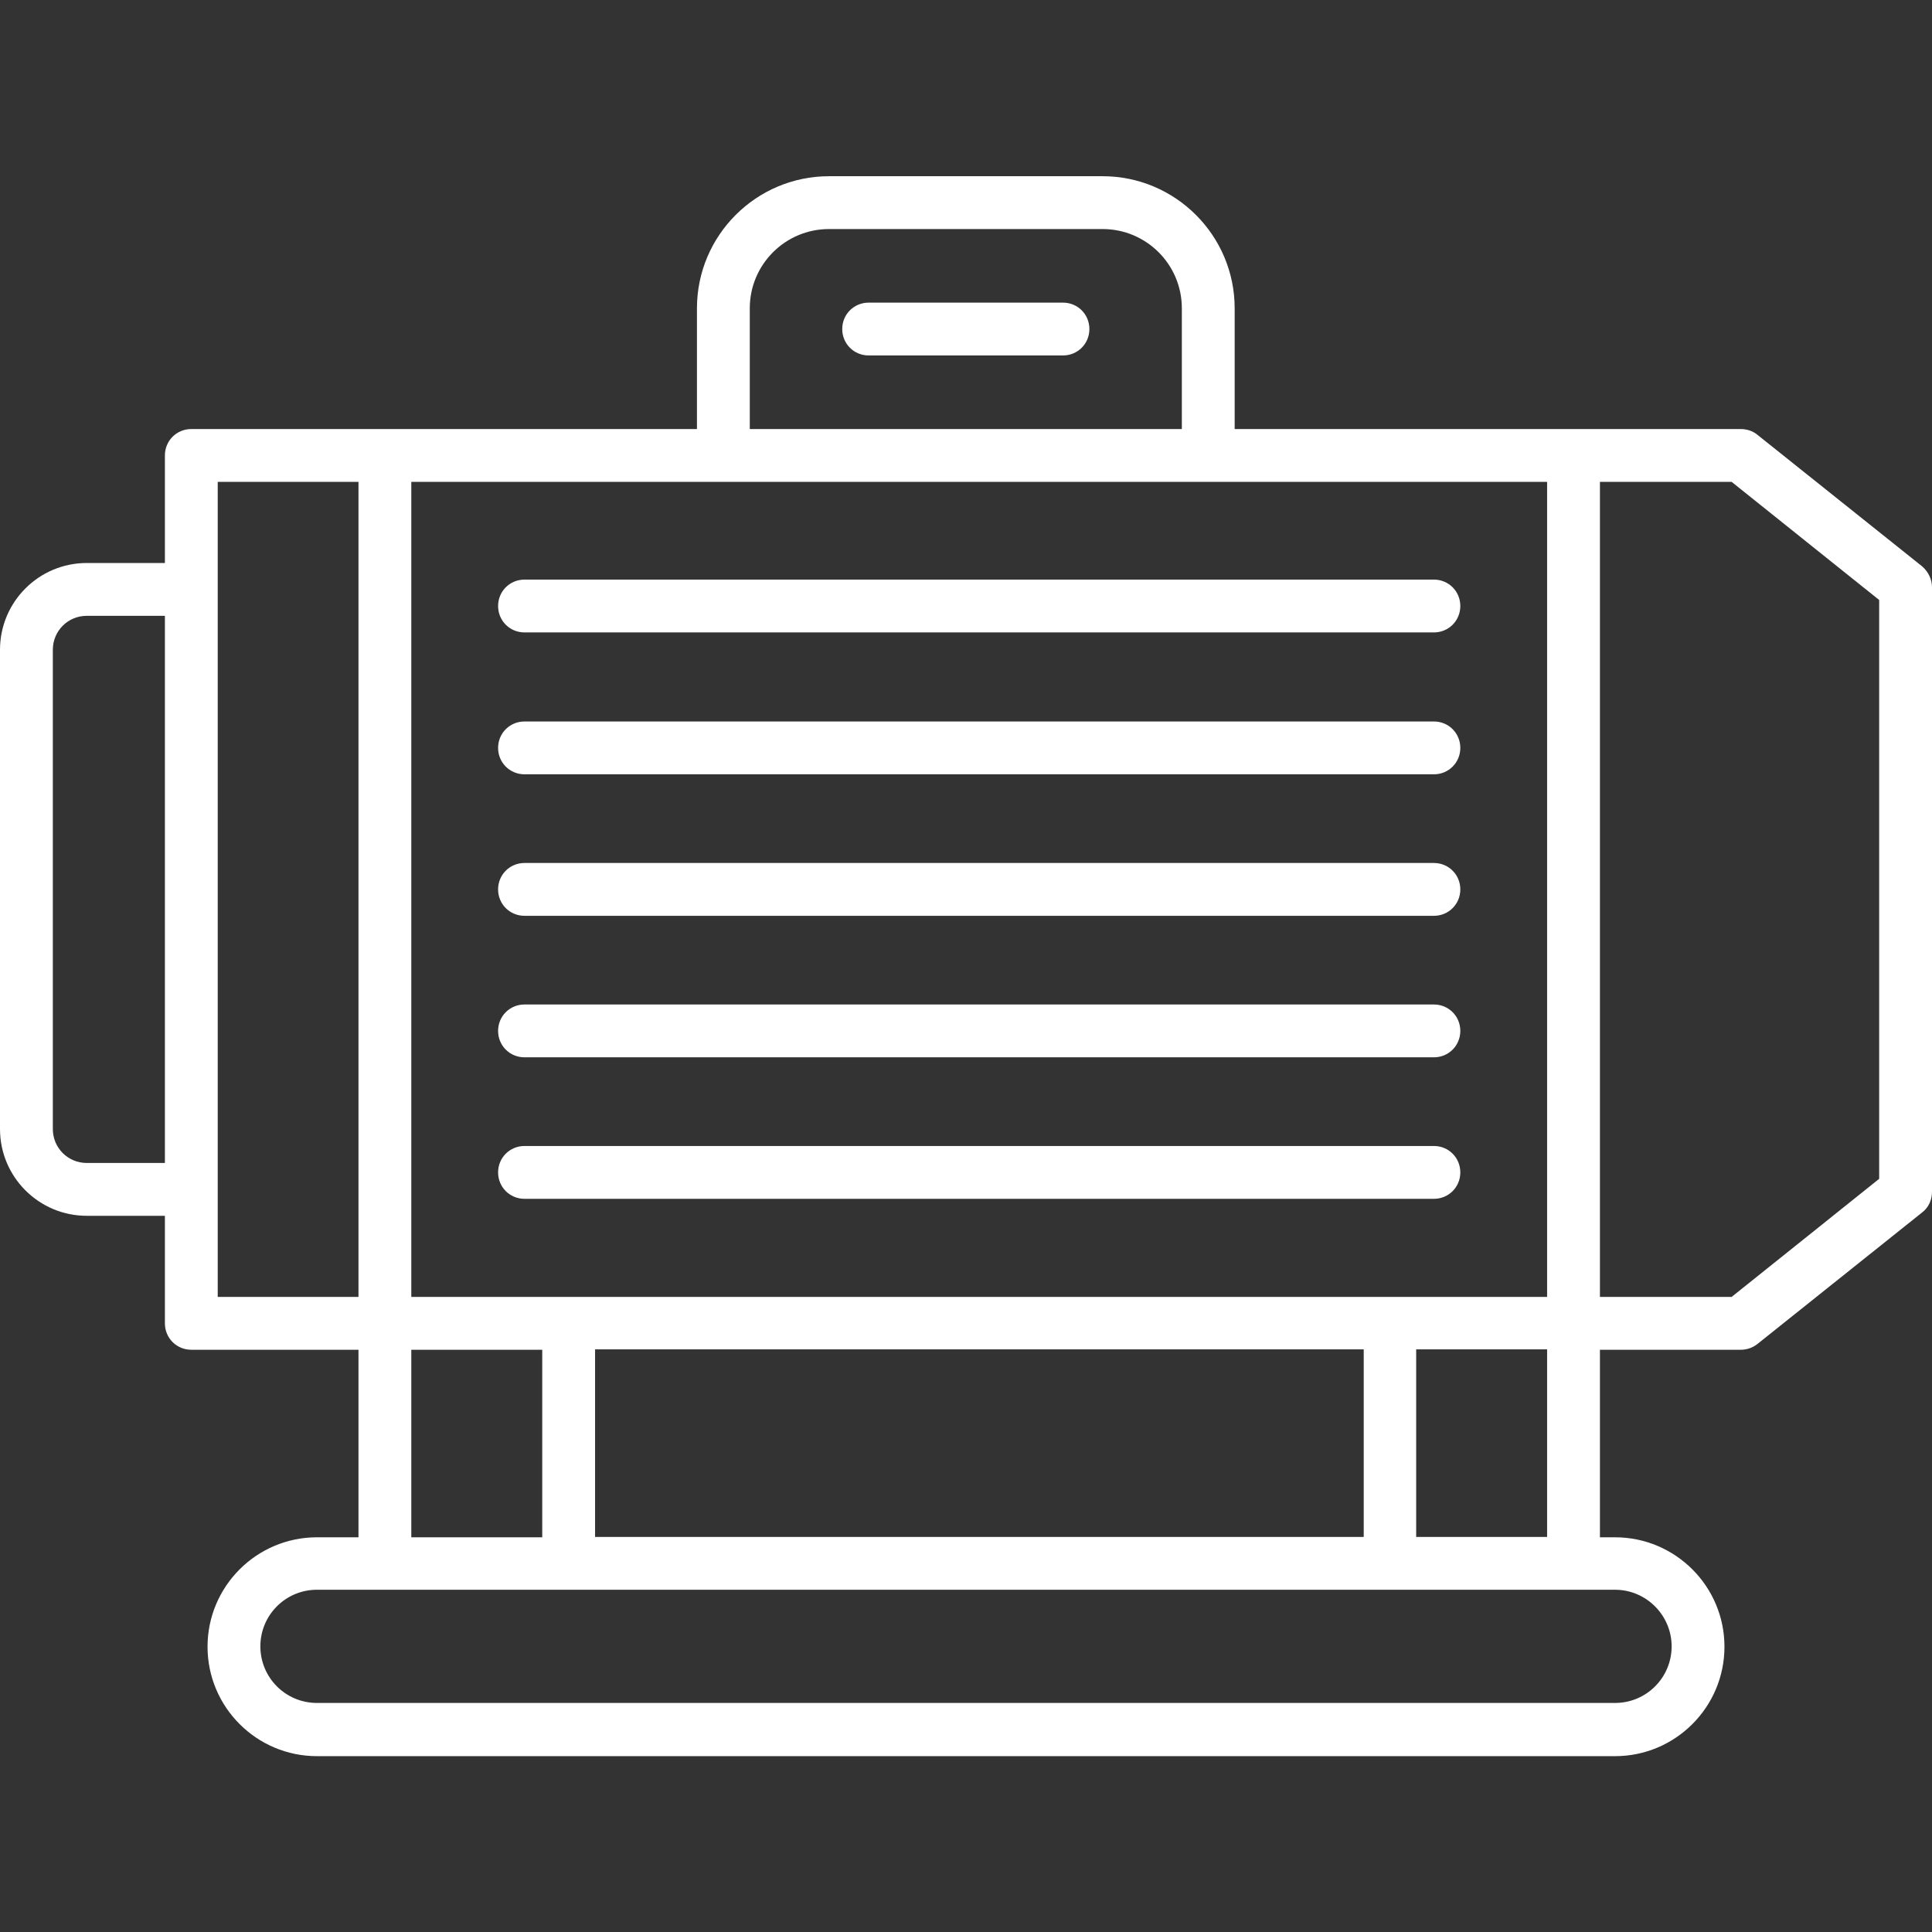 <?xml version="1.0" encoding="utf-8"?>
<!-- Generator: Adobe Illustrator 25.3.1, SVG Export Plug-In . SVG Version: 6.00 Build 0)  -->
<svg version="1.1" id="Layer_2" xmlns="http://www.w3.org/2000/svg" xmlns:xlink="http://www.w3.org/1999/xlink" x="0px" y="0px"
	 viewBox="0 0 512 512" style="enable-background:new 0 0 512 512;" xml:space="preserve">
<rect x="0" y="0" width="512" height="512" fill="#333333" stroke="none"/>
<style type="text/css">
	.st0{fill:#FFFFFF;}
</style>
<path class="st0" d="M509.4,150.1l-43.7-34.9c-1.2-1-2.8-1.5-4.4-1.5H327.2v-32c0-19.3-15.7-35-35-35h-72.5c-19.3,0-35,15.7-35,35
	v32H50.7c-3.9,0-7,3.1-7,7c0,0,0,0,0,0v28.5H23c-12.7,0-23,10.3-23,23v127c0,12.7,10.3,23,23,23h20.7v28.5c0,3.9,3.1,7,7,7
	c0,0,0,0,0,0H95v49.7H84c-16,0-29,13-29,29s13,29,29,29h344c16,0,29-13,29-29s-13-29-29-29h-4v-49.7h37.3c1.6,0,3.1-0.5,4.4-1.5
	l43.7-34.9c1.7-1.3,2.6-3.3,2.6-5.5V155.6C512,153.5,511,151.5,509.4,150.1z M198.7,81.7c0-11.6,9.4-21,21-21h72.5
	c11.6,0,21,9.4,21,21v32H198.7V81.7z M191.7,127.7H410v216H109v-216L191.7,127.7z M157.7,407.3v-49.7h203.7v49.7L157.7,407.3z
	 M23,308.2c-5,0-9-4-9-9v-127c0-5,4-9,9-9h20.7v145H23z M57.7,315.2V127.7H95v216H57.7V315.2z M109,357.7h34.7v49.7H109V357.7z
	 M443,436.3c0,8.3-6.7,15-15,15H84c-8.3,0-15-6.7-15-15s6.7-15,15-15h344C436.3,421.3,443,428.1,443,436.3z M375.3,407.3v-49.7H410
	v49.7H375.3z M498,312.4l-39.1,31.3H424v-216h34.9L498,159V312.4z"/>
<path class="st0" d="M139,167.6h241c3.9,0,7-3.1,7-7s-3.1-7-7-7l0,0H139c-3.9,0-7,3.1-7,7S135.1,167.6,139,167.6z"/>
<path class="st0" d="M139,205.2h241c3.9,0,7-3.1,7-7s-3.1-7-7-7l0,0H139c-3.9,0-7,3.1-7,7S135.1,205.2,139,205.2z"/>
<path class="st0" d="M139,242.7h241c3.9,0,7-3.1,7-7s-3.1-7-7-7l0,0H139c-3.9,0-7,3.1-7,7S135.1,242.7,139,242.7z"/>
<path class="st0" d="M139,280.2h241c3.9,0,7-3.1,7-7s-3.1-7-7-7l0,0H139c-3.9,0-7,3.1-7,7S135.1,280.2,139,280.2z"/>
<path class="st0" d="M139,317.7h241c3.9,0,7-3.1,7-7s-3.1-7-7-7l0,0H139c-3.9,0-7,3.1-7,7S135.1,317.7,139,317.7z"/>
<path class="st0" d="M281.7,80.2h-51.5c-3.9,0-7,3.1-7,7s3.1,7,7,7h51.5c3.9,0,7-3.1,7-7S285.6,80.2,281.7,80.2z"/>
</svg>
